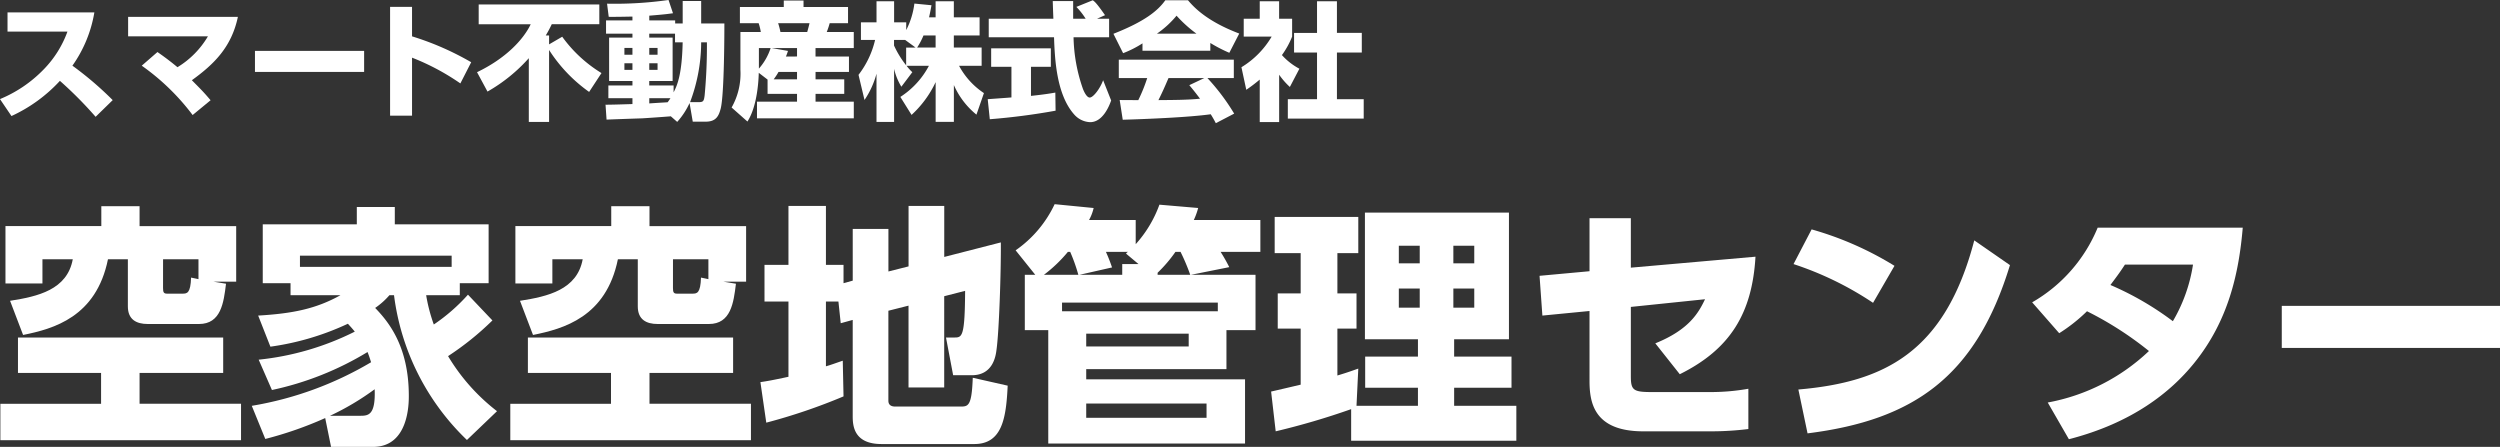 <svg xmlns="http://www.w3.org/2000/svg" width="352.995" height="63.098" viewBox="0 0 352.995 63.098">
  <rect x="0" y="0" width="352.995" height="63.098" fill="#333333" stroke="none"/>
  <g id="h_logo" transform="translate(-101.828 -21.521)">
    <g id="グループ_1" data-name="グループ 1">
      <path id="パス_1" data-name="パス 1" d="M133.341,69.176v5H121.535v4.355h14.326v5.148h-33.98V78.535H116.1V74.18H104.365v-5Zm-30.092-5.183c3.924-.612,8.063-1.548,8.855-5.867h-4.283v3.419H102.6v-8.1h13.535V50.639h5.4v2.807h13.642v7.847h-3.2l1.763.289c-.323,2.7-.719,5.687-3.815,5.687h-7.235c-1.584,0-2.808-.612-2.808-2.484V58.126h-2.808c-1.656,8.171-7.7,9.827-11.986,10.69Zm21.6-1.8c0,.612.108.792.575.792h2.16c.648,0,1.152-.036,1.224-2.268l1.044.217V58.126h-5Z" fill="#fff"/>
      <path id="パス_2" data-name="パス 2" d="M171.357,66.765a40.477,40.477,0,0,1-6.263,5.039,27.9,27.9,0,0,0,6.911,7.775l-4.247,4.067A34.26,34.26,0,0,1,157.463,63.2h-.648A10.435,10.435,0,0,1,154.8,65c1.908,1.98,4.752,5.435,4.752,12.418,0,1.044,0,7.2-5.04,7.2h-5.939l-.828-4.068a52.272,52.272,0,0,1-8.459,2.951l-1.908-4.679a48.672,48.672,0,0,0,16.846-6.155c-.108-.324-.216-.72-.5-1.44a43.35,43.35,0,0,1-13.5,5.363l-1.872-4.283a39.161,39.161,0,0,0,13.57-3.959c-.431-.54-.719-.829-.971-1.116a38.063,38.063,0,0,1-10.943,3.239l-1.728-4.391c4.931-.288,8.207-.972,11.627-2.88h-7.055V61.509h-3.924V53.194h13.282V50.747h5.364v2.447h13.246v8.315H166.75V63.2H162a23.461,23.461,0,0,0,1.08,4.14,25.813,25.813,0,0,0,4.824-4.212ZM165.6,59.206V57.622H144.181v1.584Zm-12.85,21.021c1.115,0,2.123-.144,1.979-3.744a37.256,37.256,0,0,1-6.3,3.744Z" fill="#fff"/>
      <path id="パス_3" data-name="パス 3" d="M205.341,69.176v5H193.535v4.355h14.326v5.148h-33.98V78.535H188.1V74.18H176.365v-5Zm-30.092-5.183c3.924-.612,8.063-1.548,8.855-5.867h-4.283v3.419H174.6v-8.1h13.535V50.639h5.4v2.807h13.642v7.847h-3.2l1.763.289c-.323,2.7-.719,5.687-3.815,5.687h-7.235c-1.584,0-2.808-.612-2.808-2.484V58.126h-2.808c-1.656,8.171-7.7,9.827-11.986,10.69Zm21.6-1.8c0,.612.108.792.575.792h2.16c.648,0,1.152-.036,1.224-2.268l1.044.217V58.126h-5Z" fill="#fff"/>
      <path id="パス_4" data-name="パス 4" d="M220.212,64.1h-1.764v9.143c.756-.216,1.224-.4,2.376-.792l.108,5.039A81.483,81.483,0,0,1,210.025,81.2l-.828-5.723c.972-.144,1.62-.252,3.96-.756V64.1h-3.384V58.917h3.384V50.6h5.291v8.315h2.484v2.592l1.3-.36V53.842h5.039v6.012l2.844-.72V50.6h5.039v7.2l7.991-2.052c.036,4.067-.252,12.67-.612,15.154-.108.9-.5,3.6-3.491,3.6H236.41L235.4,69.176h1.152c1.116,0,1.512,0,1.548-6.587l-2.952.756V76.231h-5.039V64.677l-2.844.72V78.1c0,.4.18.827.972.827h9.143c1.152,0,1.656,0,1.8-4.067l4.931,1.116c-.216,4.463-.72,8.243-4.715,8.243h-13.1c-3.887,0-4.067-2.556-4.067-3.924V66.693l-1.692.468Z" fill="#fff"/>
      <path id="パス_5" data-name="パス 5" d="M279.105,60.322v7.81H275V73.64H255.2v1.44h22.425v9.07H249.841V68.132h-3.312v-7.81h1.476l-2.772-3.456a16.43,16.43,0,0,0,5.508-6.515l5.507.54a6.469,6.469,0,0,1-.648,1.692h6.587V56a16.885,16.885,0,0,0,3.348-5.579l5.471.468a9.95,9.95,0,0,1-.612,1.692h9.395v4.5h-5.615a24.3,24.3,0,0,1,1.224,2.16l-5.4,1.08Zm-25.017,0a24.629,24.629,0,0,0-1.152-3.24h-.323a19.842,19.842,0,0,1-3.384,3.24Zm-2.3,5.147h21.993V64.245H251.785Zm10.8-6.659-1.764-1.476a.646.646,0,0,1,.288-.252h-3.131a22.676,22.676,0,0,1,.864,2.2l-4.608,1.044h6.048V58.81ZM255.2,68.637v1.8h14.47v-1.8Zm0,9.862v2.016h16.99V78.5Zm14.687-18.177a28.819,28.819,0,0,0-1.369-3.24H267.8a19.713,19.713,0,0,1-2.52,2.952v.288Z" fill="#fff"/>
      <path id="パス_6" data-name="パス 6" d="M292.608,79.291a104.365,104.365,0,0,1-10.654,3.132l-.648-5.615c.179-.037,3.563-.828,4.175-.973V67.917h-3.24V62.949h3.24V57.262H281.81V52.15h11.806v5.112h-2.951v5.687h2.7v4.968h-2.7V74.54c1.583-.468,2.195-.72,2.951-.972l-.252,5.255h8.675V76.268h-7.451V71.876h7.451V69.428h-7.487V51.539h20.337V69.428H307.15v2.448h8.1v4.392h-8.1v2.555h8.783v4.931H292.608Zm6.731-23.073V58.7h2.952V56.218Zm0,6.047v2.7h2.952v-2.7Zm7.7-6.047V58.7h2.952V56.218Zm0,6.047v2.7h2.952v-2.7Z" fill="#fff"/>
      <path id="パス_7" data-name="パス 7" d="M319.609,66.081l-.4-5.616,7.056-.648V52.331H332.1v6.983l17.6-1.548c-.469,7.991-3.564,13.066-10.691,16.594L335.555,70c4.716-1.907,6.084-4.247,7.02-6.227L332.1,64.857v9.791c0,1.979.36,2.231,2.951,2.231h8.135a30.27,30.27,0,0,0,5.508-.467V82.1a43.227,43.227,0,0,1-5.363.324h-9.467c-7.02,0-7.6-4.1-7.6-7.163V65.433Z" fill="#fff"/>
      <path id="パス_8" data-name="パス 8" d="M366.3,64.281A45.833,45.833,0,0,0,355.07,58.81l2.555-4.9a46.082,46.082,0,0,1,11.7,5.146ZM355.754,76.52c12.094-1.044,20.7-5.22,24.837-21.058l5.039,3.492c-4.823,15.8-13.642,21.885-28.58,23.757Z" fill="#fff"/>
      <path id="パス_9" data-name="パス 9" d="M388.766,64.209a21.673,21.673,0,0,0,9.251-10.546H418.5c-.54,6.407-2.015,13.174-6.911,19.185-3.275,4.031-8.674,8.387-17.637,10.691l-2.988-5.184a28.1,28.1,0,0,0,14.29-7.271,48.081,48.081,0,0,0-8.747-5.615,23.118,23.118,0,0,1-3.923,3.1Zm13.1-5.327c-.612.935-.936,1.4-2.052,2.879a42.536,42.536,0,0,1,8.819,5.112,22.477,22.477,0,0,0,2.843-7.991Z" fill="#fff"/>
      <path id="パス_10" data-name="パス 10" d="M454.823,64.713v5.939H424.01V64.713Z" fill="#fff"/>
    </g>
    <g id="グループ_2" data-name="グループ 2">
      <path id="パス_11" data-name="パス 11" d="M115.152,23.268a18.168,18.168,0,0,1-3.1,7.526,47.421,47.421,0,0,1,5.69,4.862l-2.413,2.358a55.49,55.49,0,0,0-5.042-5.077,21.433,21.433,0,0,1-6.841,4.969l-1.621-2.394a18.294,18.294,0,0,0,6.194-4.214,14.885,14.885,0,0,0,3.331-5.311H102.89V23.268Z" fill="#fff"/>
      <path id="パス_12" data-name="パス 12" d="M124.06,28.868c.594.414,1.62,1.134,2.826,2.142a12.512,12.512,0,0,0,4.3-4.357H119.918V23.9h15.5c-.9,4.285-3.385,6.7-6.5,8.949,1.422,1.44,1.584,1.584,2.647,2.826l-2.539,2.089a32.1,32.1,0,0,0-7.184-6.968Z" fill="#fff"/>
      <path id="パス_13" data-name="パス 13" d="M153.241,28.706v2.97H137.828v-2.97Z" fill="#fff"/>
      <path id="パス_14" data-name="パス 14" d="M166.831,33.3a32.962,32.962,0,0,0-6.824-3.637v8.192h-3.1V22.494h3.1v4.159a40.263,40.263,0,0,1,8.354,3.655Z" fill="#fff"/>
      <path id="パス_15" data-name="パス 15" d="M185.011,34.5a21.386,21.386,0,0,1-5.654-5.923V38.734h-2.862v-9a23.008,23.008,0,0,1-5.834,4.717l-1.477-2.737c4.015-1.926,6.518-4.555,7.581-6.77h-7.347V22.151h17.033v2.791h-6.716a17.464,17.464,0,0,1-.846,1.585h.468v1.26l1.855-1.08a19.077,19.077,0,0,0,5.545,5.131Z" fill="#fff"/>
      <path id="パス_16" data-name="パス 16" d="M196.547,37.942c-.576.054-3.4.252-4.033.288-.612.018-4.249.144-5.042.181l-.144-2.107c.541.018,3.205-.072,3.8-.09v-.829h-3.4v-1.8h3.4v-.63h-3.295V26.833h3.295v-.558H187.4V24.4h3.727v-.54c-.846.018-2.574.054-3.349.036l-.234-1.855a53.92,53.92,0,0,0,8.679-.522l.63,1.873c-.648.09-1.116.162-3.349.342V24.4h3.655v.432h1.063V21.666h2.61v3.168h3.277c0,.756,0,9.993-.522,12.028-.27,1.008-.63,1.837-2.107,1.837h-1.836l-.45-2.629a10.393,10.393,0,0,1-1.747,2.664Zm-6.554-9.65v.954h1.134v-.954Zm0,2.16v.936h1.134v-.936Zm7.148-2.953V26.275H193.5v.558H196.8v6.122H193.5v.63h3.439v.972c.576-1.08,1.188-2.7,1.279-7.058Zm-3.637.793v.954h1.17v-.954Zm0,2.16v.936h1.17v-.936Zm0,4.933v.738c1.062-.071,1.387-.089,2.593-.162.216-.288.288-.414.4-.576Zm6.968.559c.666,0,.738-.144.846-.919a74.626,74.626,0,0,0,.325-7.526h-.811a24.1,24.1,0,0,1-1.566,8.445Z" fill="#fff"/>
      <path id="パス_17" data-name="パス 17" d="M210.207,32.757l-1.242-.955c-.018.667-.126,4.592-1.6,6.879L205.13,36.7a9.688,9.688,0,0,0,1.243-5.33V26.041h2.88a7.853,7.853,0,0,0-.306-1.243H206.3V22.512h6.195v-.919h2.79v.919h6.284V24.8h-2.593a10.807,10.807,0,0,1-.414,1.243h3.817V28.31h-5.4V29.5H221.7v2.178h-4.718v1.045h4.052v2.052h-4.052v1.1h5.4V38.23H208.713V35.872h5.654v-1.1h-4.16Zm-1.224-4.447v2.9a8.224,8.224,0,0,0,1.657-2.9Zm5.384,1.188V28.31H210.8l2.286.4a7.017,7.017,0,0,1-.288.792Zm0,3.223V31.676h-2.611a9.073,9.073,0,0,1-.684,1.045ZM211.7,24.8a10.074,10.074,0,0,1,.324,1.243h3.781c.162-.594.216-.774.324-1.243Z" fill="#fff"/>
      <path id="パス_18" data-name="パス 18" d="M233.934,23.97V21.7h2.574V23.97h3.637v2.557h-3.637v1.71h3.925v2.575h-3.186a10.649,10.649,0,0,0,3.51,3.854L239.7,37.708a11.173,11.173,0,0,1-3.187-4.177v5.2h-2.574V33.117a14.826,14.826,0,0,1-3.4,4.627l-1.584-2.538a11.72,11.72,0,0,0,4.033-4.394h-3.151a6.372,6.372,0,0,0,.81.9l-1.548,2.053a8.534,8.534,0,0,1-1.027-2.521v7.49h-2.484V31.928a12.255,12.255,0,0,1-1.693,3.71l-.846-3.548a12.846,12.846,0,0,0,2.341-4.933h-2V24.672h2.2V21.7h2.484v2.97h1.711v1.1a11.284,11.284,0,0,0,1.152-3.745l2.413.235c-.072.449-.162.9-.342,1.71Zm-2.828,4.267-1.476-1.08h-1.567v.792a13.633,13.633,0,0,0,1.711,2.791v-2.5Zm2.828,0v-1.71h-1.711a9.885,9.885,0,0,1-.9,1.71Z" fill="#fff"/>
      <path id="パス_19" data-name="パス 19" d="M241.292,35.53c.108-.018,3.025-.216,3.349-.253V30.956h-2.863V28.345h8.427v2.611H247.4v4.105c2.017-.216,2.827-.36,3.439-.468l.036,2.557a93.44,93.44,0,0,1-9.29,1.206Zm15.431-11.362h1.71v2.611H253.41a23.3,23.3,0,0,0,1.332,7.31c.108.27.5,1.206.955,1.206.486,0,1.458-1.242,1.89-2.448l1.134,2.862c-.288.811-1.188,3.061-2.971,3.061a3.147,3.147,0,0,1-2.178-1.008c-2.611-2.845-2.809-8.03-2.917-10.983h-9.219V24.168h9.129c-.018-.288-.09-2.376-.09-2.5h2.881v2.5h1.765a9.559,9.559,0,0,0-1.315-1.674l2.322-.937c.271.2.505.36,1.729,2.107Z" fill="#fff"/>
      <path id="パス_20" data-name="パス 20" d="M263.145,27.643a14.648,14.648,0,0,1-2.736,1.387l-1.369-2.737c4.394-1.728,6.266-3.241,7.328-4.736h3.2c.775.919,2.611,2.953,7.238,4.7l-1.4,2.719a20.541,20.541,0,0,1-2.683-1.387v1.1h-9.579ZM273.5,38.915c-.18-.343-.377-.721-.72-1.261-3.061.432-9.182.684-12.424.774l-.432-2.79c.09.018,2.377.018,2.629.018a22.757,22.757,0,0,0,1.26-3.115H259.8V29.948h16.241v2.593H272.31a30.277,30.277,0,0,1,3.781,5.023Zm-2.736-12.64a18.5,18.5,0,0,1-2.809-2.539,13.668,13.668,0,0,1-2.773,2.539Zm1.116,6.266h-5.06c-.648,1.512-.864,1.98-1.422,3.115,2.124-.018,4.069-.018,5.87-.2-.756-1.009-1.153-1.477-1.513-1.909Z" fill="#fff"/>
      <path id="パス_21" data-name="パス 21" d="M282.442,38.752H279.7V32.757A22.063,22.063,0,0,1,277.8,34.2l-.684-3.187a12.443,12.443,0,0,0,4.267-4.321h-3.943V24.168H279.7V21.7h2.737v2.466h1.836v2.521a11.865,11.865,0,0,1-1.44,2.611,8.934,8.934,0,0,0,2.467,1.926L283.954,33.8a10.324,10.324,0,0,1-1.512-1.728ZM287.79,21.7H290.6v4.465h3.511V28.94H290.6v6.59h3.781v2.736H283.666V35.53h4.124V28.94h-3.242V26.167h3.242Z" fill="#fff"/>
    </g>
  </g>
</svg>
